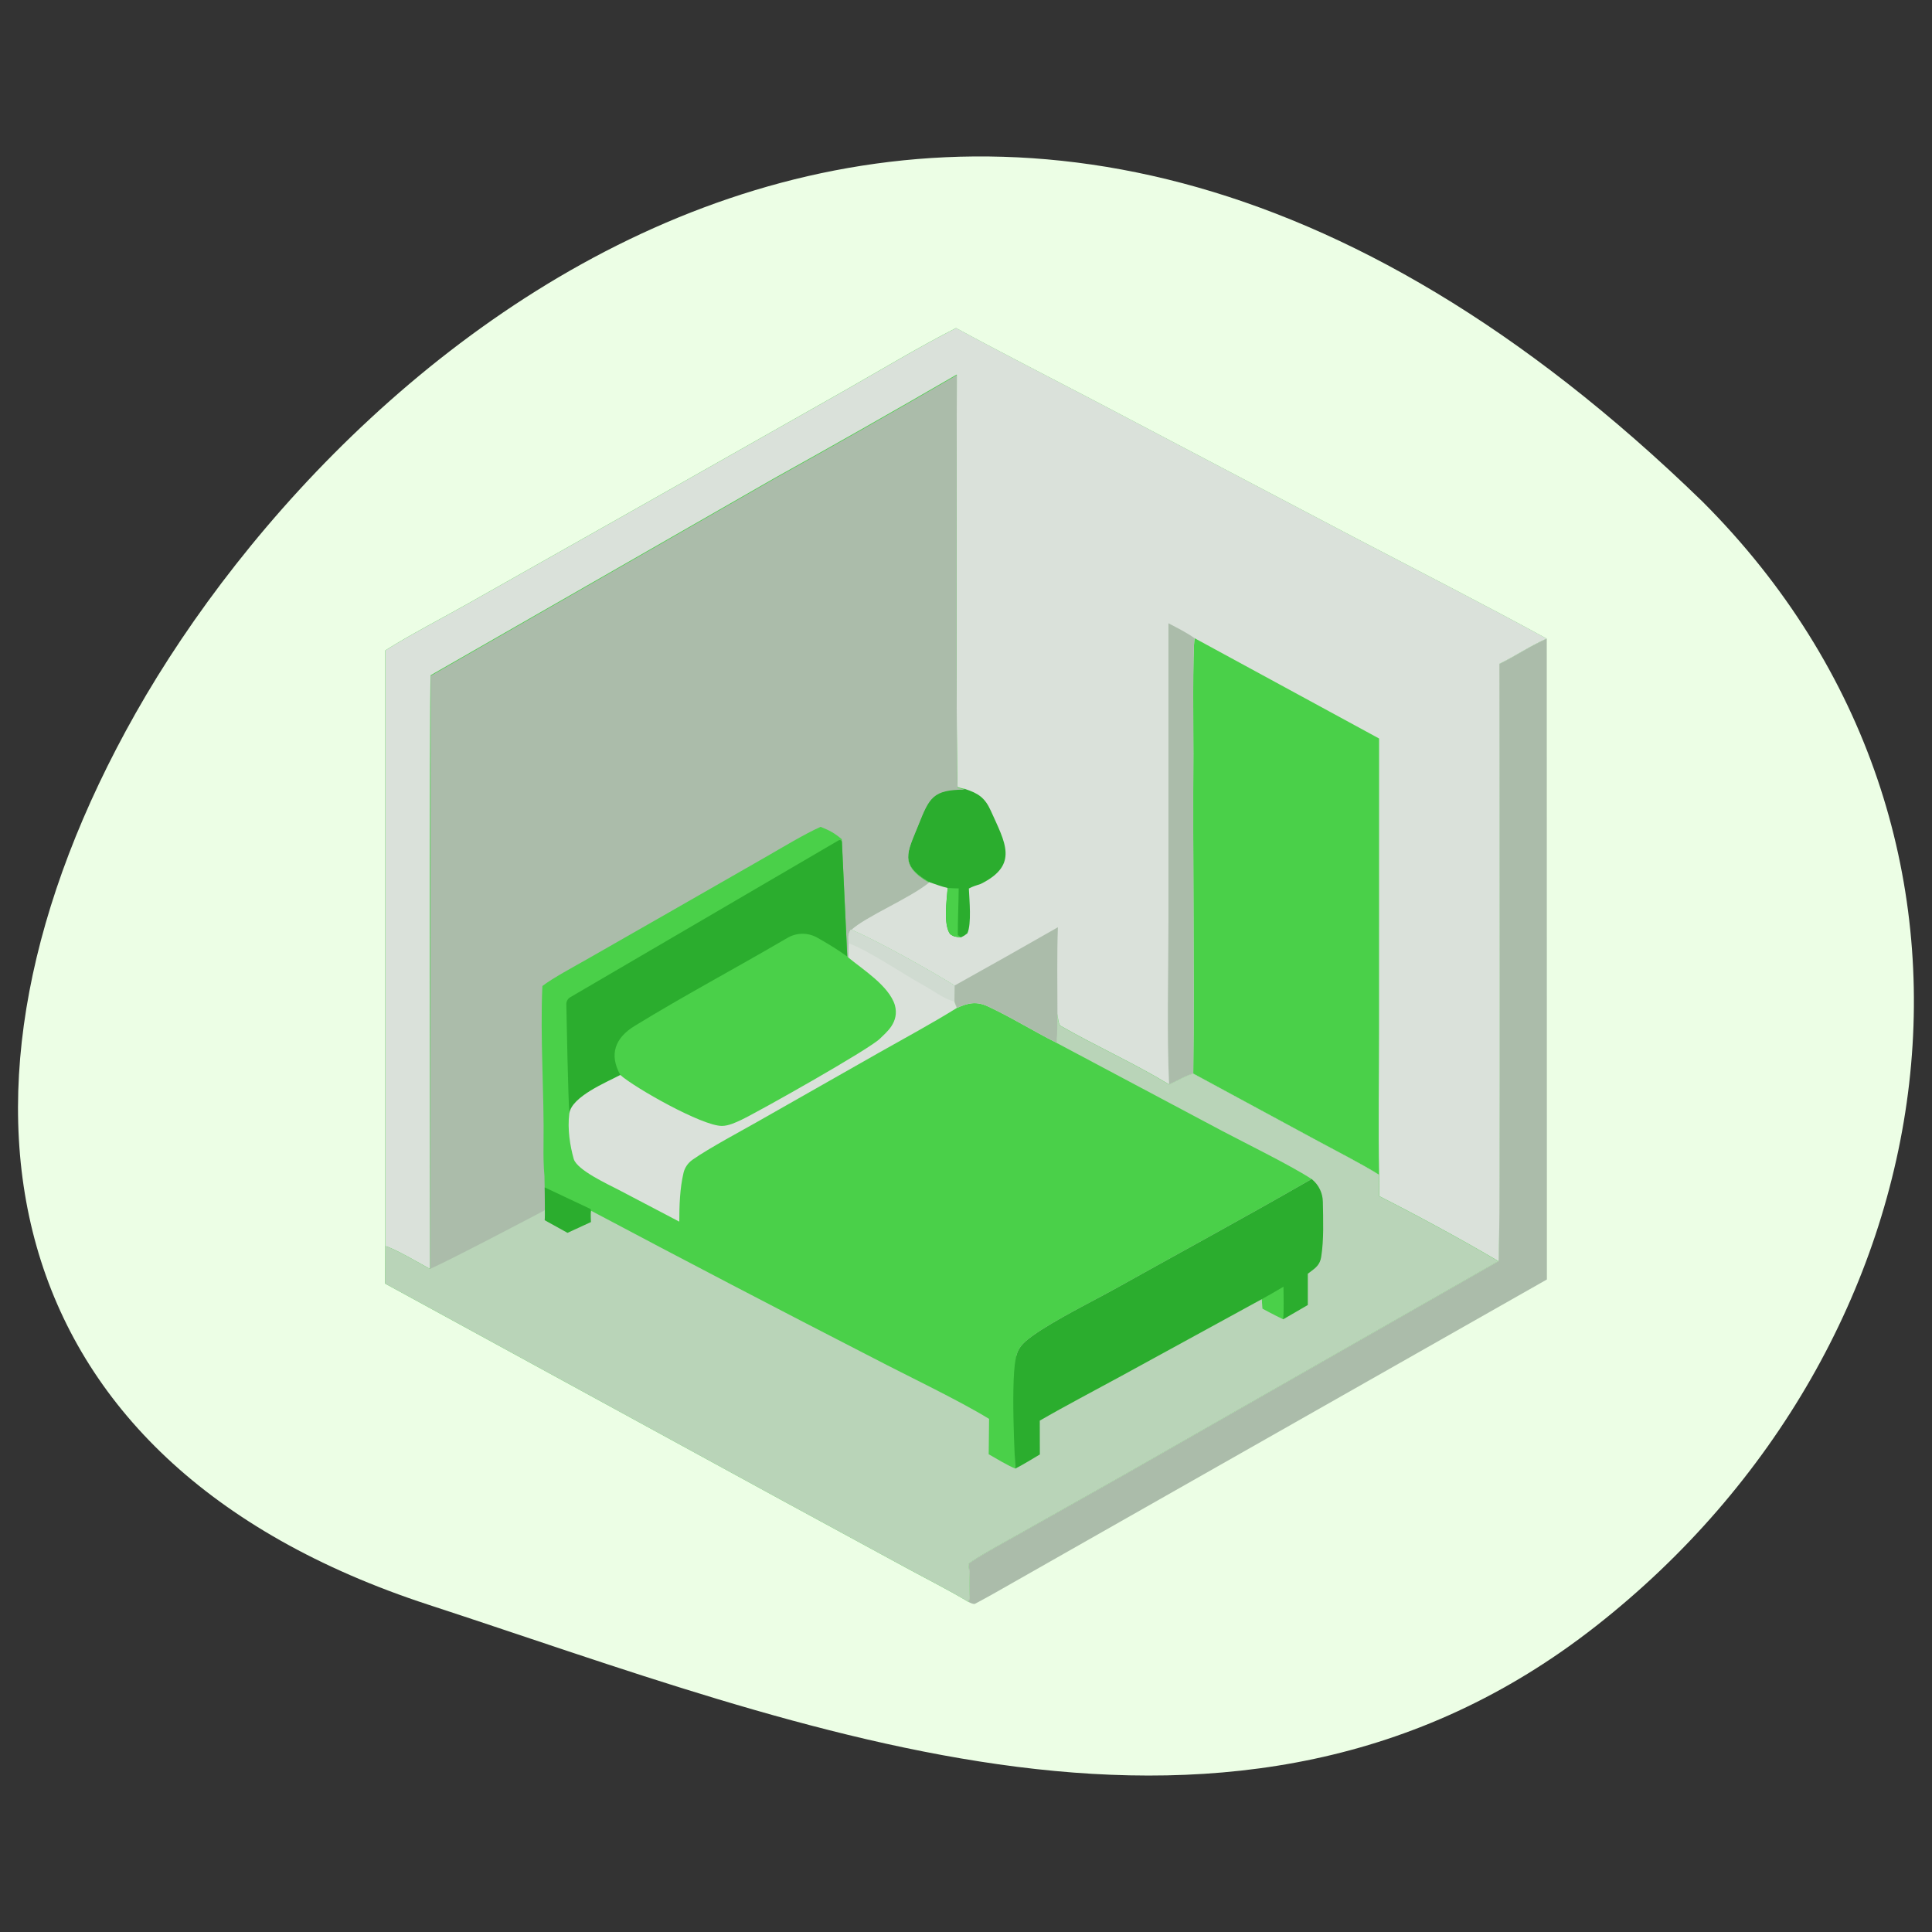 <svg width="150" height="150" viewBox="0 0 150 150" fill="none" xmlns="http://www.w3.org/2000/svg">
<rect x="0" y="0" width="150" height="150" fill="#333333" stroke="none"/>
<path d="M33.288 124.599C62.218 134.042 95.994 148.142 123.898 126.258C151.785 104.394 158.125 64.894 132.181 38.944C75.898 -15.742 27.489 25.397 10.531 55.372C-6.032 84.671 -0.993 113.412 33.288 124.599Z" fill="#ECFEE5"/>
<path d="M74.228 25.47C77.734 27.376 81.398 29.24 84.942 31.096L105.052 41.672C110.026 44.276 115.17 46.898 120.084 49.584C118.752 50.168 117.642 50.944 116.4 51.546C116.4 54.68 116.514 97.516 116.332 97.918L87.258 114.51L79.128 119.092C78.452 119.472 75.582 121.036 75.194 121.42C75.296 122.062 75.31 123.718 75.22 124.39C73.818 123.532 71.822 122.522 70.336 121.712L60.784 116.522L29.898 99.656L29.912 96.748V50.5C31.608 49.404 34.538 47.878 36.364 46.844L50.074 39.098L65.488 30.368C68.224 28.814 71.46 26.87 74.228 25.468V25.47Z" fill="#4AD049"/>
<path d="M74.236 25.47C77.742 27.376 81.406 29.24 84.95 31.096L105.06 41.672C110.034 44.276 115.178 46.898 120.092 49.584C118.76 50.168 117.65 50.944 116.408 51.546C116.408 54.68 116.522 97.516 116.34 97.918C113.626 96.308 109.918 94.3 107.09 92.87L107.08 91.212C105.776 90.386 103.592 89.276 102.16 88.498L92.65 83.352C91.966 83.552 91.42 83.912 90.776 84.198C88.062 82.55 85.1 81.224 82.346 79.644C82.164 79.54 82.132 78.938 82.104 78.716C82.082 79.4 82.122 80.338 82.036 80.964C80.26 80.07 78.51 78.98 76.72 78.144C75.806 77.718 75.172 77.864 74.3 78.252C74.222 78.088 74.17 77.928 74.106 77.756L74.114 76.52C72.206 75.326 68.028 72.994 66.066 72.172C67.204 71.106 70.578 69.732 72.126 68.476C69.778 67.114 70.456 66.138 71.288 64.054C72.166 61.854 72.422 61.266 74.93 61.254C74.72 61.21 74.562 61.172 74.356 61.116C74.214 60.838 74.286 31.928 74.286 29.076C69.582 31.808 64.85 34.496 60.094 37.14L33.438 52.424C33.322 53.256 33.392 98.524 33.392 98.524C32.758 98.172 30.522 96.876 29.922 96.75V50.5C31.618 49.404 34.548 47.878 36.374 46.844L50.084 39.098L65.498 30.368C68.234 28.814 71.47 26.87 74.238 25.468L74.236 25.47Z" fill="#DAE1DA"/>
<path d="M92.755 49.554L107.073 57.338L107.069 79.846C107.069 83.568 107.003 87.506 107.075 91.212C105.771 90.386 103.587 89.276 102.155 88.498L92.645 83.352C92.737 75.106 92.601 66.798 92.655 58.552C92.661 57.474 92.577 50.218 92.759 49.554H92.755Z" fill="#4AD049"/>
<path d="M90.769 84.198C90.587 80.332 90.717 75.552 90.717 71.604V48.39C91.413 48.756 92.113 49.102 92.755 49.554C92.575 50.22 92.659 57.474 92.651 58.552C92.597 66.8 92.733 75.108 92.641 83.352C91.957 83.552 91.411 83.912 90.767 84.198H90.769Z" fill="#ABBCAA"/>
<path d="M72.12 68.478C69.772 67.116 70.45 66.14 71.282 64.056C72.16 61.856 72.416 61.268 74.924 61.256C75.93 61.586 76.462 61.912 76.928 62.95C78.026 65.402 79.138 67.144 76.148 68.626C75.836 68.732 75.504 68.824 75.222 68.984C75.26 69.872 75.442 71.718 75.106 72.464C74.892 72.628 74.858 72.656 74.618 72.774C74.2 72.728 74.086 72.75 73.76 72.518C73.23 71.752 73.502 69.926 73.574 68.942C73.116 68.84 72.574 68.634 72.122 68.48L72.12 68.478Z" fill="#2BAD2E"/>
<path d="M73.577 68.942C73.839 68.956 74.177 68.982 74.433 68.976C74.423 70.176 74.361 71.4 74.365 72.592C74.447 72.654 74.537 72.724 74.623 72.776C74.205 72.73 74.091 72.752 73.765 72.52C73.235 71.754 73.507 69.928 73.579 68.944L73.577 68.942Z" fill="#4AD049"/>
<path d="M82.134 71.994C82.054 74.156 82.102 76.536 82.1 78.716C82.078 79.4 82.118 80.338 82.032 80.964C80.256 80.07 78.506 78.98 76.716 78.144C75.802 77.718 75.168 77.864 74.296 78.252C74.218 78.088 74.166 77.928 74.102 77.756L74.11 76.52C76.794 75.026 79.468 73.518 82.132 71.992L82.134 71.994Z" fill="#ABBCAA"/>
<path d="M33.435 52.476L60.093 37.192C64.849 34.55 69.579 31.862 74.285 29.128C74.285 31.98 74.213 60.89 74.355 61.168C74.561 61.226 74.719 61.264 74.929 61.306C72.421 61.316 72.165 61.904 71.287 64.106C70.455 66.19 69.777 67.166 72.125 68.528C70.575 69.782 67.203 71.158 66.065 72.224C65.821 72.588 65.877 72.806 65.885 73.284L65.875 74.398L65.785 74.316L65.357 65.156C64.771 64.666 64.423 64.482 63.711 64.196C62.471 64.746 60.625 65.866 59.387 66.574L51.913 70.854L45.563 74.482C44.661 74.998 42.887 75.948 42.111 76.554C41.925 80.612 42.261 84.852 42.199 88.926C42.187 89.674 42.199 90.556 42.271 91.296C42.269 91.738 42.353 94.006 42.319 94.242L42.665 93.81C42.665 93.81 35.237 97.748 33.391 98.576L33.437 52.476H33.435Z" fill="#ABBCAA"/>
<path d="M33.384 98.522C35.23 97.694 42.176 94.026 42.176 94.026L42.658 93.756C42.752 94.704 43.124 93.498 43.932 93.9C44.514 93.534 44.742 94.632 45.078 94.304C45.28 94.108 45.826 94.434 45.876 93.992C53.16 97.858 60.47 101.674 67.806 105.44C70.398 106.796 74.438 108.716 76.792 110.162L76.762 112.908C77.374 113.258 78.202 113.764 78.83 114.02C78.83 114.02 78.67 106.298 78.94 105.156C79.088 104.532 79.662 104.072 80.164 103.712C81.862 102.49 84.88 101.01 86.796 99.94C91.806 97.142 96.858 94.404 101.83 91.542C100.416 90.594 96.562 88.686 94.92 87.822L82.026 80.966C82.112 80.34 82.072 79.402 82.094 78.718C82.122 78.94 82.154 79.542 82.336 79.646C85.088 81.226 88.052 82.552 90.766 84.2C91.41 83.914 91.956 83.554 92.64 83.354L102.15 88.5C103.582 89.278 105.766 90.388 107.07 91.214L107.08 92.872C109.908 94.302 113.616 96.31 116.33 97.92L87.256 114.512L79.126 119.094C78.45 119.474 75.58 121.038 75.192 121.422C75.294 122.064 75.308 123.72 75.218 124.392C73.816 123.534 71.82 122.524 70.334 121.714L60.782 116.524L29.898 99.656L29.912 96.748C30.514 96.874 32.748 98.17 33.382 98.522" fill="#B9D4B8"/>
<path d="M101.836 91.54C101.854 91.556 101.872 91.57 101.89 91.586C102.398 92.012 102.694 92.636 102.706 93.3C102.732 94.702 102.79 96.268 102.576 97.596C102.48 98.184 102.17 98.426 101.708 98.766L101.602 98.846L101.538 98.892V101.322C100.898 101.688 100.26 102.056 99.626 102.43C98.818 101.074 97.998 101.916 97.97 100.864L87.012 106.856C84.966 107.972 82.734 109.136 80.728 110.298L80.734 112.924C80.108 113.298 79.48 113.682 78.834 114.02C78.834 114.02 78.404 106.704 78.944 105.156C79.092 104.532 79.666 104.072 80.168 103.712C81.866 102.49 84.884 101.01 86.8 99.94C91.81 97.142 96.862 94.404 101.834 91.542L101.836 91.54Z" fill="#2BAD2E"/>
<path d="M97.969 100.864C98.535 100.552 99.095 100.232 99.649 99.9C99.653 100.622 99.691 101.738 99.625 102.428C99.017 102.148 98.017 101.604 98.017 101.604C98.017 101.604 97.979 101.2 97.971 100.864H97.969Z" fill="#4AD049"/>
<path d="M48.163 83.462C47.269 81.86 47.769 80.58 49.267 79.66C53.075 77.322 57.037 75.218 60.895 72.96C61.393 72.668 61.897 72.414 62.447 72.232C63.653 72.916 64.655 73.45 65.783 74.266L65.873 74.348C66.947 75.244 68.873 76.102 69.317 78.066C69.419 78.924 69.421 79.876 68.353 80.608C67.685 81.362 58.903 86.306 57.553 86.948C57.113 87.158 56.543 87.414 56.049 87.416C54.511 87.422 49.281 84.454 48.161 83.462H48.163Z" fill="#4AD049"/>
<path d="M65.365 65.388L65.779 74.264C64.983 73.688 64.249 73.252 63.461 72.804C62.765 72.408 61.911 72.394 61.209 72.778C61.103 72.836 60.997 72.896 60.893 72.958C57.033 75.216 53.073 77.32 49.265 79.658C47.767 80.578 47.267 81.858 48.161 83.46C47.051 84.048 44.609 85.016 44.403 86.328L44.311 86.496L44.203 86.436C44.109 85.084 43.997 79.464 43.969 77.972C43.965 77.746 44.083 77.536 44.279 77.422L65.109 65.246C65.221 65.18 65.361 65.258 65.367 65.386L65.365 65.388Z" fill="#2BAD2E"/>
<path d="M65.88 73.234C65.874 72.756 65.816 72.538 66.06 72.174C68.024 72.996 72.2 75.328 74.108 76.522L74.1 77.758C74.162 77.93 74.214 78.09 74.294 78.254C72.376 79.45 70.224 80.61 68.24 81.732L58.752 87.124C57.77 87.686 55.036 89.146 53.764 90.044C53.42 90.288 53.168 90.644 53.07 91.054C52.78 92.274 52.742 93.618 52.74 94.848L48.052 92.39C47.246 91.966 44.786 90.848 44.542 89.972C44.26 88.966 44.044 87.674 44.202 86.438C44.406 85.128 47.05 84.052 48.16 83.462C49.28 84.454 54.51 87.422 56.048 87.416C56.542 87.416 57.11 87.158 57.552 86.948C58.902 86.306 67.682 81.36 68.352 80.608C68.772 80.18 69.852 79.386 69.476 78.032C69.016 76.534 66.946 75.244 65.872 74.348L65.882 73.234H65.88Z" fill="#DAE1DA"/>
<path d="M65.877 73.234C65.871 72.756 65.813 72.538 66.057 72.174C68.021 72.996 72.197 75.328 74.105 76.522L74.097 77.758C73.297 77.57 72.447 76.904 71.751 76.526C70.333 75.754 67.259 73.69 65.877 73.236V73.234Z" fill="#D0DBD1"/>
<path d="M42.289 92.188L45.861 93.872L45.881 93.992C45.847 94.286 45.881 94.88 45.881 94.88L44.061 95.718L42.289 94.736C42.325 94.5 42.287 92.63 42.289 92.188Z" fill="#2BAD2E"/>
<path d="M120.091 49.584L120.101 99.338L87.591 117.794L78.923 122.718C77.855 123.324 76.793 123.942 75.707 124.514C75.589 124.576 75.329 124.446 75.229 124.39C75.319 123.72 75.303 122.062 75.203 121.42C75.591 121.036 78.461 119.472 79.137 119.092L87.267 114.51L116.341 97.918C116.521 97.518 116.407 54.68 116.409 51.546C117.651 50.944 118.763 50.168 120.093 49.584H120.091Z" fill="#ABBCAA"/>
</svg>
